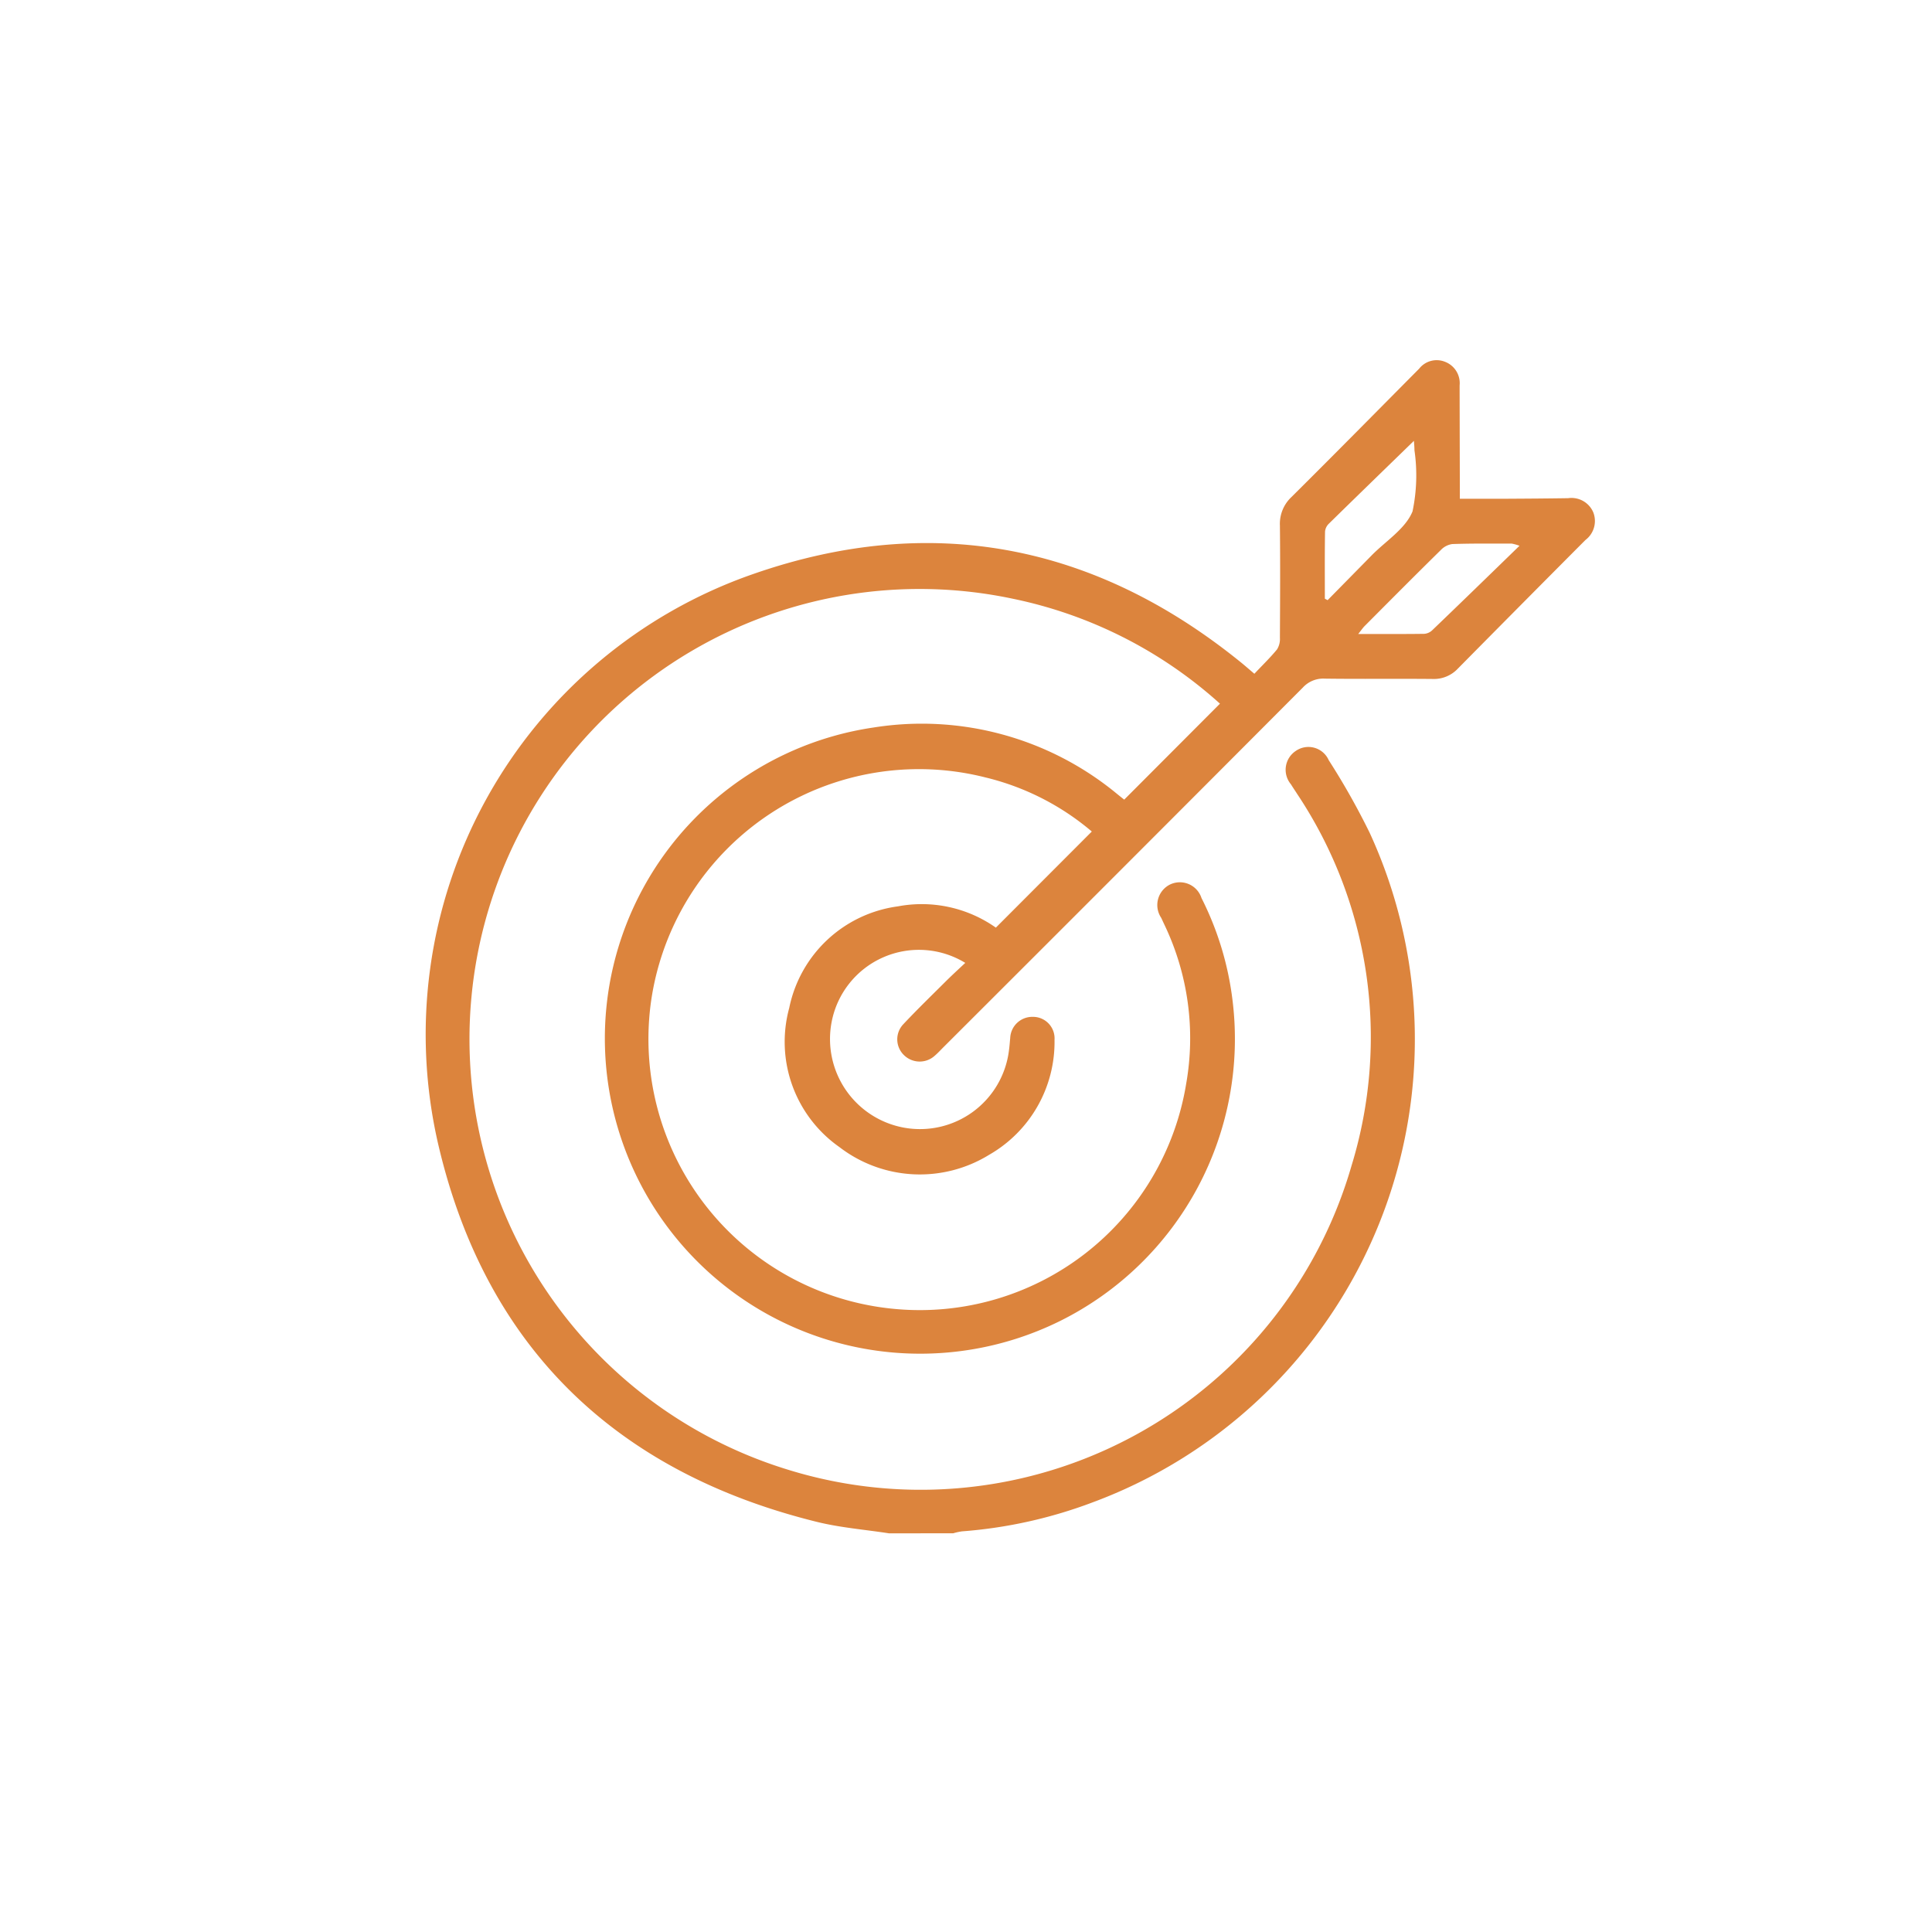 <svg xmlns="http://www.w3.org/2000/svg" width="100" height="100" viewBox="0 0 100 100">
  <g id="Group_8408" data-name="Group 8408" transform="translate(-1534 -1938)">
    <g id="ic_whattoexpect4" transform="translate(1556.027 1956.635)">
      <path id="Path_12105" data-name="Path 12105" d="M-578.759,403.519c-1.246-.193-2.514-.292-3.733-.593-10.409-2.57-17.124-9.035-19.581-19.463a25.231,25.231,0,0,1,16.291-29.6c9.184-3.2,17.666-1.564,25.242,4.579.211.171.415.351.692.586.4-.427.815-.825,1.175-1.264a1.023,1.023,0,0,0,.147-.6c.01-1.937.02-3.875,0-5.812a1.9,1.9,0,0,1,.6-1.474c2.216-2.2,4.409-4.426,6.609-6.643a1.153,1.153,0,0,1,1.338-.354,1.185,1.185,0,0,1,.755,1.223c0,.138,0,.277,0,.415q.005,2.4.011,4.8c0,.194,0,.388,0,.65.854,0,1.659,0,2.463,0,1.048-.006,2.1-.013,3.143-.029a1.225,1.225,0,0,1,1.3.731,1.231,1.231,0,0,1-.406,1.434q-3.306,3.32-6.6,6.654a1.7,1.7,0,0,1-1.318.538c-1.858-.018-3.717.008-5.575-.017a1.43,1.43,0,0,0-1.136.465q-9.295,9.325-18.613,18.626c-.14.14-.273.287-.423.415a1.16,1.16,0,0,1-1.607-.019,1.135,1.135,0,0,1-.033-1.6c.731-.778,1.5-1.522,2.254-2.274.306-.3.626-.595.952-.9a4.6,4.6,0,0,0-6.914,3.045,4.664,4.664,0,0,0,3.757,5.486,4.639,4.639,0,0,0,5.417-3.99c.031-.215.044-.432.066-.648a1.144,1.144,0,0,1,1.164-1.1,1.116,1.116,0,0,1,1.13,1.192,6.728,6.728,0,0,1-3.387,5.95,6.83,6.83,0,0,1-7.745-.4,6.652,6.652,0,0,1-2.6-7.2,6.641,6.641,0,0,1,5.62-5.26,6.655,6.655,0,0,1,5.075,1.1l4.967-4.975a13.339,13.339,0,0,0-5.508-2.8A14.009,14.009,0,0,0-591.063,375.9a14.03,14.03,0,0,0,12.662,16.01,13.967,13.967,0,0,0,15.023-11.659,13.6,13.6,0,0,0-1.115-8.211c-.059-.125-.117-.25-.175-.376a1.186,1.186,0,0,1,.445-1.723,1.177,1.177,0,0,1,1.638.695,15.959,15.959,0,0,1,1.6,5.242,16.3,16.3,0,0,1-8.922,16.651A16.323,16.323,0,0,1-593.242,380.6a16.268,16.268,0,0,1,13.687-18.791,15.865,15.865,0,0,1,12.6,3.438c.124.1.246.2.371.295.014.011.038.01,0,0l4.955-4.966a22.885,22.885,0,0,0-10.691-5.425A23.3,23.3,0,0,0-599.5,371.273a23.308,23.308,0,0,0,15.491,28.946A23.211,23.211,0,0,0-554.822,384.5a22.687,22.687,0,0,0-2.809-19.249c-.106-.167-.219-.329-.323-.5a1.169,1.169,0,0,1,.239-1.722A1.148,1.148,0,0,1-556,363.5a37.588,37.588,0,0,1,2.121,3.761,25.57,25.57,0,0,1-14.362,34.663,24.23,24.23,0,0,1-6.743,1.493,3.033,3.033,0,0,0-.452.1Zm22.555-48.379.147.078q1.141-1.159,2.281-2.319c.733-.746,1.753-1.378,2.114-2.275a9.063,9.063,0,0,0,.1-3.164c0-.178-.02-.356-.028-.488-1.487,1.446-2.948,2.861-4.4,4.286a.655.655,0,0,0-.2.4C-556.21,352.82-556.2,353.98-556.2,355.141Zm10.081-2.736a2.446,2.446,0,0,0-.4-.113c-1.027,0-2.054-.012-3.08.023a1.01,1.01,0,0,0-.591.306c-1.323,1.3-2.632,2.618-3.942,3.933-.1.1-.179.22-.336.416,1.213,0,2.314.007,3.415-.008a.672.672,0,0,0,.412-.183C-549.161,355.356-547.691,353.925-546.122,352.4Z" transform="translate(602.747 -342.789)" fill="#dc843d"/>
    </g>
  </g>
</svg>
